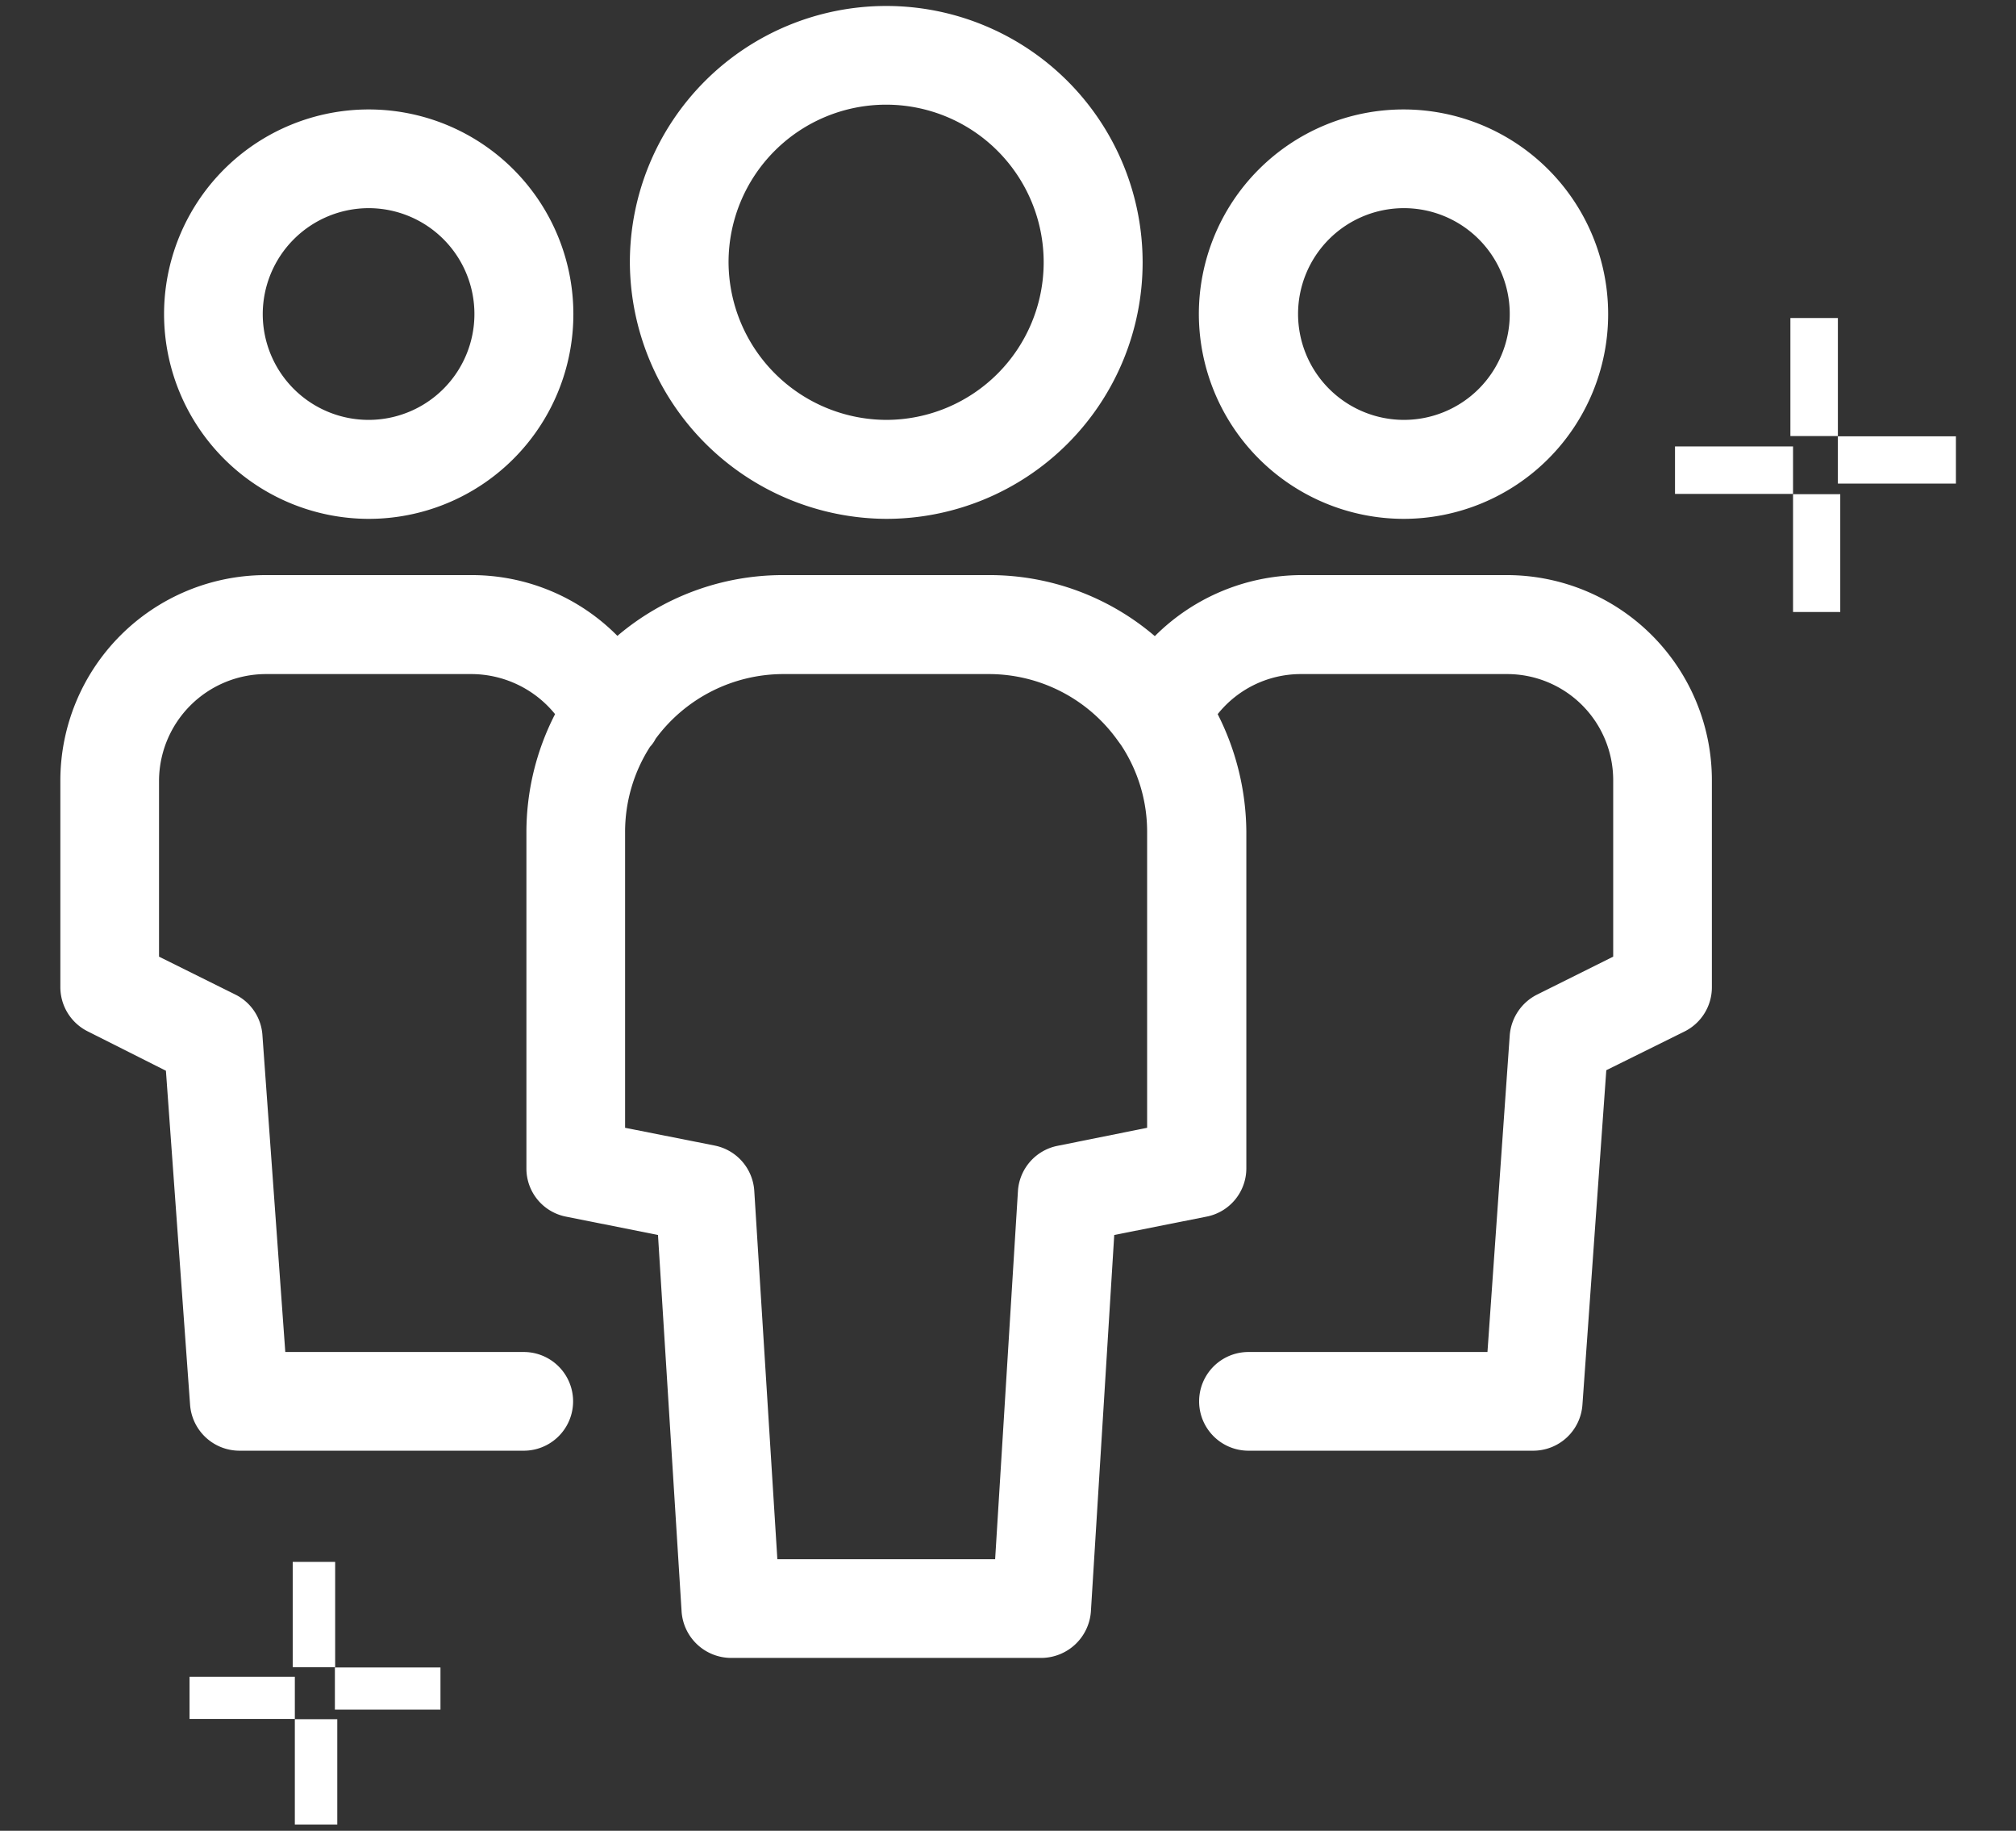<svg xmlns="http://www.w3.org/2000/svg" width="76" height="69" viewBox="0 0 76 69">
  <rect x="0" y="0" width="76" height="69" fill="#333333" stroke="none"/>
  <defs>
    <style>
      .cls-1 {
        fill: #fff;
        fill-rule: evenodd;
      }
    </style>
  </defs>
  <path id="_300" data-name="300" class="cls-1" d="M1129.09,4428.13h1.79v4.45h-1.79v-4.45Zm6.24,4.46v1.78h-4.45v-1.78h4.45Zm-4.36,6.62h-1.78v-4.44h1.78v4.44Zm-6.23-4.45v-1.79h4.45v1.79h-4.45Zm-52.11,40.25h1.6v3.97h-1.6v-3.97Zm5.57,3.98v1.59h-3.98v-1.59h3.98Zm-3.89,5.92h-1.6v-3.97h1.6v3.97Zm-5.57-3.98v-1.59h3.97v1.59h-3.97Zm49.67-43.11h-7.8a7.846,7.846,0,0,0-5.48,2.3,9.581,9.581,0,0,0-6.22-2.3h-7.82a9.63,9.63,0,0,0-6.22,2.29,7.722,7.722,0,0,0-5.47-2.29h-7.81a7.75,7.75,0,0,0-7.72,7.72v7.81a1.865,1.865,0,0,0,1.02,1.66l2.96,1.49,0.91,12.58a1.868,1.868,0,0,0,1.86,1.74h10.72a1.86,1.86,0,1,0,0-3.72h-8.99l-0.86-11.91a1.844,1.844,0,0,0-1.02-1.56l-2.88-1.43v-6.65a4.038,4.038,0,0,1,4-4h7.8a4.075,4.075,0,0,1,3.13,1.51,9.731,9.731,0,0,0-1.08,4.44v12.68a1.846,1.846,0,0,0,1.5,1.82l3.46,0.69,0.89,14.19a1.876,1.876,0,0,0,1.86,1.75h11.71a1.884,1.884,0,0,0,1.86-1.75l0.88-14.19,3.47-.69a1.854,1.854,0,0,0,1.51-1.82V4447.5a9.93,9.93,0,0,0-1.08-4.44,4.009,4.009,0,0,1,3.12-1.51h7.79a4,4,0,0,1,4,3.99v6.66l-2.87,1.43a1.883,1.883,0,0,0-1.03,1.53l-0.84,11.94h-9.01a1.86,1.86,0,1,0,0,3.72h10.73a1.86,1.86,0,0,0,1.86-1.73l0.9-12.61,2.95-1.46a1.86,1.86,0,0,0,1.03-1.67v-7.81A7.731,7.731,0,0,0,1118.41,4437.82Zm-18.44,23.21-0.86,13.88h-8.21l-0.87-13.88a1.86,1.86,0,0,0-1.49-1.71l-3.38-.67V4447.5a5.942,5.942,0,0,1,.94-3.21,1.268,1.268,0,0,0,.21-0.3,5.986,5.986,0,0,1,4.79-2.44h7.8a5.968,5.968,0,0,1,4.8,2.46l0.16,0.22a5.919,5.919,0,0,1,.98,3.27v11.15l-3.38.68A1.86,1.86,0,0,0,1099.97,4461.03Zm-24.48-25.33a7.715,7.715,0,1,0-7.71-7.71A7.723,7.723,0,0,0,1075.49,4435.7Zm0-11.71a3.99,3.99,0,1,1-3.99,4A4,4,0,0,1,1075.49,4423.99Zm39.02,11.71a7.715,7.715,0,1,0-7.72-7.71A7.731,7.731,0,0,0,1114.51,4435.7Zm-3.98-7.71a3.99,3.99,0,1,1,3.98,3.98A3.995,3.995,0,0,1,1110.53,4427.99ZM1095,4435.7a9.665,9.665,0,1,0-9.66-9.67A9.712,9.712,0,0,0,1095,4435.7Zm-5.94-9.67a5.94,5.94,0,1,1,5.94,5.94A5.969,5.969,0,0,1,1089.06,4426.03Z" transform="translate(-1061.595 -4416.145)"/>
</svg>
